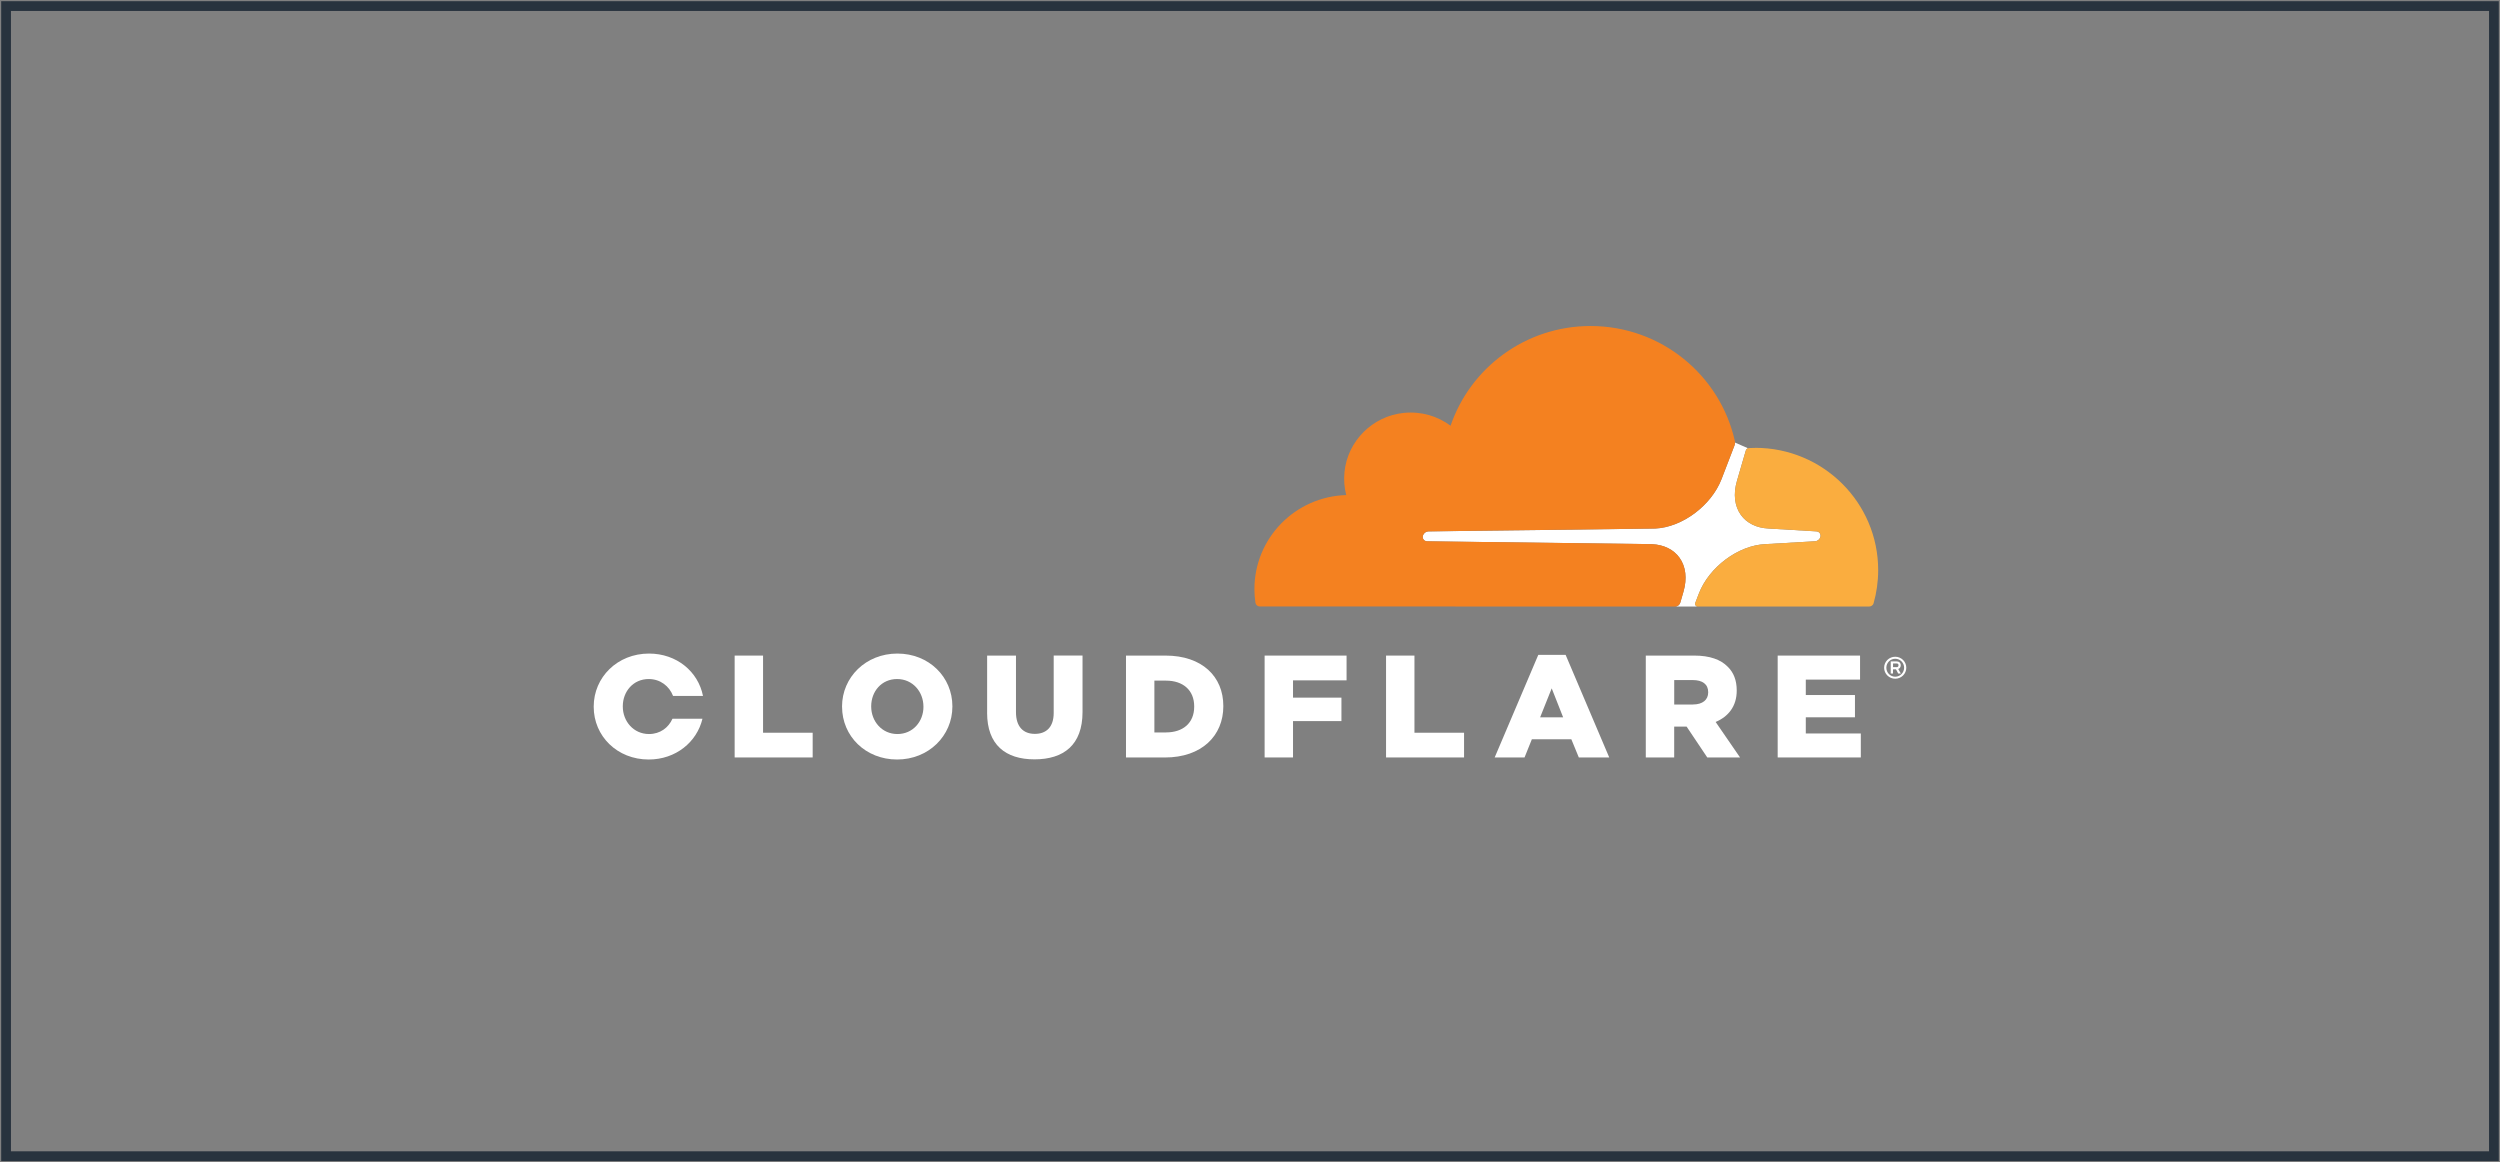 <svg width="228" height="106" viewBox="0 0 228 106" fill="none" xmlns="http://www.w3.org/2000/svg">
<rect x="0" y="0" width="228" height="106" fill="#808080" stroke="none"/>
<rect x="0.554" y="0.554" width="226.891" height="104.891" stroke="#28333E" stroke-width="0.891"/>
<path d="M154.606 54.99L154.934 54.136C155.864 51.719 158.525 49.739 160.99 49.625L165.534 49.364C165.742 49.356 165.942 49.202 166.01 49.001C166.053 48.87 166.039 48.737 165.965 48.629C165.896 48.53 165.782 48.468 165.654 48.462L161.281 48.201C160.197 48.15 159.307 47.713 158.771 46.967C158.189 46.158 158.06 45.058 158.406 43.869L159.213 41.097C159.241 40.995 159.321 40.916 159.418 40.882L159.407 40.876L158.232 40.363C158.232 40.451 158.217 40.539 158.186 40.624L157.005 43.693C156.075 46.11 153.413 48.093 150.957 48.204L130.254 48.465C130.045 48.473 129.846 48.627 129.777 48.828C129.735 48.959 129.749 49.092 129.82 49.197C129.891 49.299 130.006 49.361 130.142 49.367L150.658 49.628C151.742 49.679 152.632 50.119 153.168 50.862C153.75 51.67 153.879 52.771 153.533 53.963L153.242 54.964C153.182 55.171 152.991 55.316 152.774 55.319H154.823C154.657 55.31 154.546 55.146 154.606 54.992V54.99Z" fill="white"/>
<path d="M153.243 54.961L153.533 53.96C153.882 52.768 153.75 51.667 153.168 50.859C152.632 50.113 151.742 49.676 150.658 49.625L130.143 49.364C130.006 49.355 129.892 49.296 129.821 49.194C129.749 49.089 129.732 48.956 129.778 48.825C129.846 48.624 130.046 48.473 130.254 48.462L150.958 48.201C153.414 48.09 156.073 46.107 157.005 43.69L158.186 40.621C158.218 40.538 158.235 40.448 158.232 40.36C158.232 40.312 158.229 40.263 158.218 40.215C156.877 34.218 151.494 29.733 145.059 29.733C139.128 29.733 134.096 33.54 132.291 38.828C131.124 37.957 129.635 37.497 128.032 37.656C125.188 37.937 122.9 40.215 122.618 43.044C122.544 43.778 122.604 44.487 122.775 45.151C118.128 45.285 114.403 49.072 114.403 53.727C114.403 54.147 114.434 54.561 114.494 54.967C114.523 55.163 114.691 55.31 114.89 55.31L152.763 55.316C152.763 55.316 152.769 55.316 152.775 55.316C152.992 55.31 153.183 55.168 153.243 54.961Z" fill="#F48120"/>
<path d="M160.076 40.848C159.885 40.848 159.697 40.854 159.509 40.862C159.477 40.862 159.449 40.871 159.42 40.882C159.323 40.916 159.243 40.995 159.215 41.098L158.408 43.869C158.06 45.061 158.191 46.159 158.773 46.967C159.309 47.713 160.199 48.15 161.283 48.201L165.656 48.462C165.784 48.468 165.898 48.53 165.967 48.63C166.041 48.734 166.055 48.871 166.012 49.001C165.944 49.203 165.744 49.353 165.536 49.364L160.992 49.625C158.525 49.739 155.866 51.719 154.936 54.136L154.608 54.99C154.548 55.143 154.659 55.307 154.825 55.316C154.828 55.316 154.833 55.316 154.836 55.316H170.471C170.656 55.316 170.825 55.194 170.873 55.015C171.144 54.053 171.29 53.044 171.29 51.994C171.29 45.835 166.269 40.842 160.076 40.842V40.848Z" fill="#FAAD3F"/>
<path d="M172.845 61.9C172.285 61.9 171.832 61.452 171.832 60.896C171.832 60.34 172.285 59.895 172.845 59.895C173.404 59.895 173.854 60.343 173.854 60.896C173.854 61.449 173.401 61.9 172.845 61.9ZM172.845 60.079C172.397 60.079 172.034 60.445 172.034 60.896C172.034 61.347 172.397 61.716 172.845 61.716C173.292 61.716 173.655 61.35 173.655 60.896C173.655 60.442 173.292 60.079 172.845 60.079ZM173.355 61.427H173.115L172.913 61.041H172.642V61.424H172.434V60.318H172.967C173.201 60.318 173.349 60.459 173.349 60.678C173.349 60.837 173.258 60.964 173.118 61.013L173.355 61.424V61.427ZM172.97 60.848C173.056 60.848 173.144 60.803 173.144 60.678C173.144 60.553 173.078 60.508 172.97 60.508H172.645V60.845H172.97V60.848Z" fill="white"/>
<path d="M67 59.789H69.591V66.825H74.115V69.08H67V59.789Z" fill="white"/>
<path d="M76.794 64.462V64.436C76.794 61.769 78.957 59.605 81.841 59.605C84.724 59.605 86.858 61.744 86.858 64.41V64.436C86.858 67.103 84.696 69.267 81.815 69.267C78.934 69.267 76.797 67.131 76.797 64.462M84.217 64.462V64.436C84.217 63.094 83.241 61.928 81.815 61.928C80.388 61.928 79.453 63.069 79.453 64.41V64.436C79.453 65.778 80.428 66.944 81.843 66.944C83.258 66.944 84.219 65.803 84.219 64.462" fill="white"/>
<path d="M90.027 65.006V59.789H92.657V64.952C92.657 66.294 93.338 66.929 94.377 66.929C95.415 66.929 96.097 66.319 96.097 65.017V59.786H98.727V64.938C98.727 67.939 97.007 69.253 94.348 69.253C91.69 69.253 90.024 67.914 90.024 65.006" fill="white"/>
<path d="M102.693 59.789H106.295C109.633 59.789 111.567 61.702 111.567 64.382V64.411C111.567 67.092 109.604 69.083 106.241 69.083H102.69V59.792L102.693 59.789ZM106.335 66.797C107.884 66.797 108.911 65.948 108.911 64.448V64.422C108.911 62.936 107.884 62.073 106.335 62.073H105.28V66.799H106.335V66.797Z" fill="white"/>
<path d="M115.333 59.789H122.807V62.048H117.923V63.625H122.339V65.764H117.923V69.08H115.333V59.789Z" fill="white"/>
<path d="M126.408 59.789H128.998V66.825H133.522V69.08H126.408V59.789Z" fill="white"/>
<path d="M140.289 59.724H142.785L146.764 69.083H143.989L143.307 67.423H139.705L139.037 69.083H136.313L140.292 59.724H140.289ZM142.557 65.418L141.516 62.777L140.46 65.418H142.557Z" fill="white"/>
<path d="M154.518 59.789C155.947 59.789 156.934 60.161 157.562 60.8C158.109 61.33 158.389 62.048 158.389 62.964V62.989C158.389 64.411 157.627 65.353 156.466 65.843L158.694 69.083H155.705L153.821 66.269H152.686V69.083H150.096V59.789H154.518ZM154.398 64.249C155.28 64.249 155.787 63.824 155.787 63.148V63.123C155.787 62.394 155.254 62.022 154.384 62.022H152.689V64.252H154.398V64.249Z" fill="white"/>
<path d="M162.124 59.789H169.637V61.98H164.688V63.387H169.172V65.418H164.688V66.893H169.706V69.08H162.124V59.789Z" fill="white"/>
<path d="M61.328 65.551C60.966 66.365 60.202 66.944 59.189 66.944C57.774 66.944 56.799 65.775 56.799 64.436V64.41C56.799 63.069 57.746 61.928 59.161 61.928C60.227 61.928 61.04 62.581 61.383 63.469H64.113C63.676 61.256 61.722 59.605 59.189 59.605C56.305 59.605 54.146 61.769 54.146 64.436V64.462C54.146 67.128 56.28 69.267 59.163 69.267C61.628 69.267 63.556 67.679 64.064 65.551H61.328Z" fill="white"/>
</svg>

